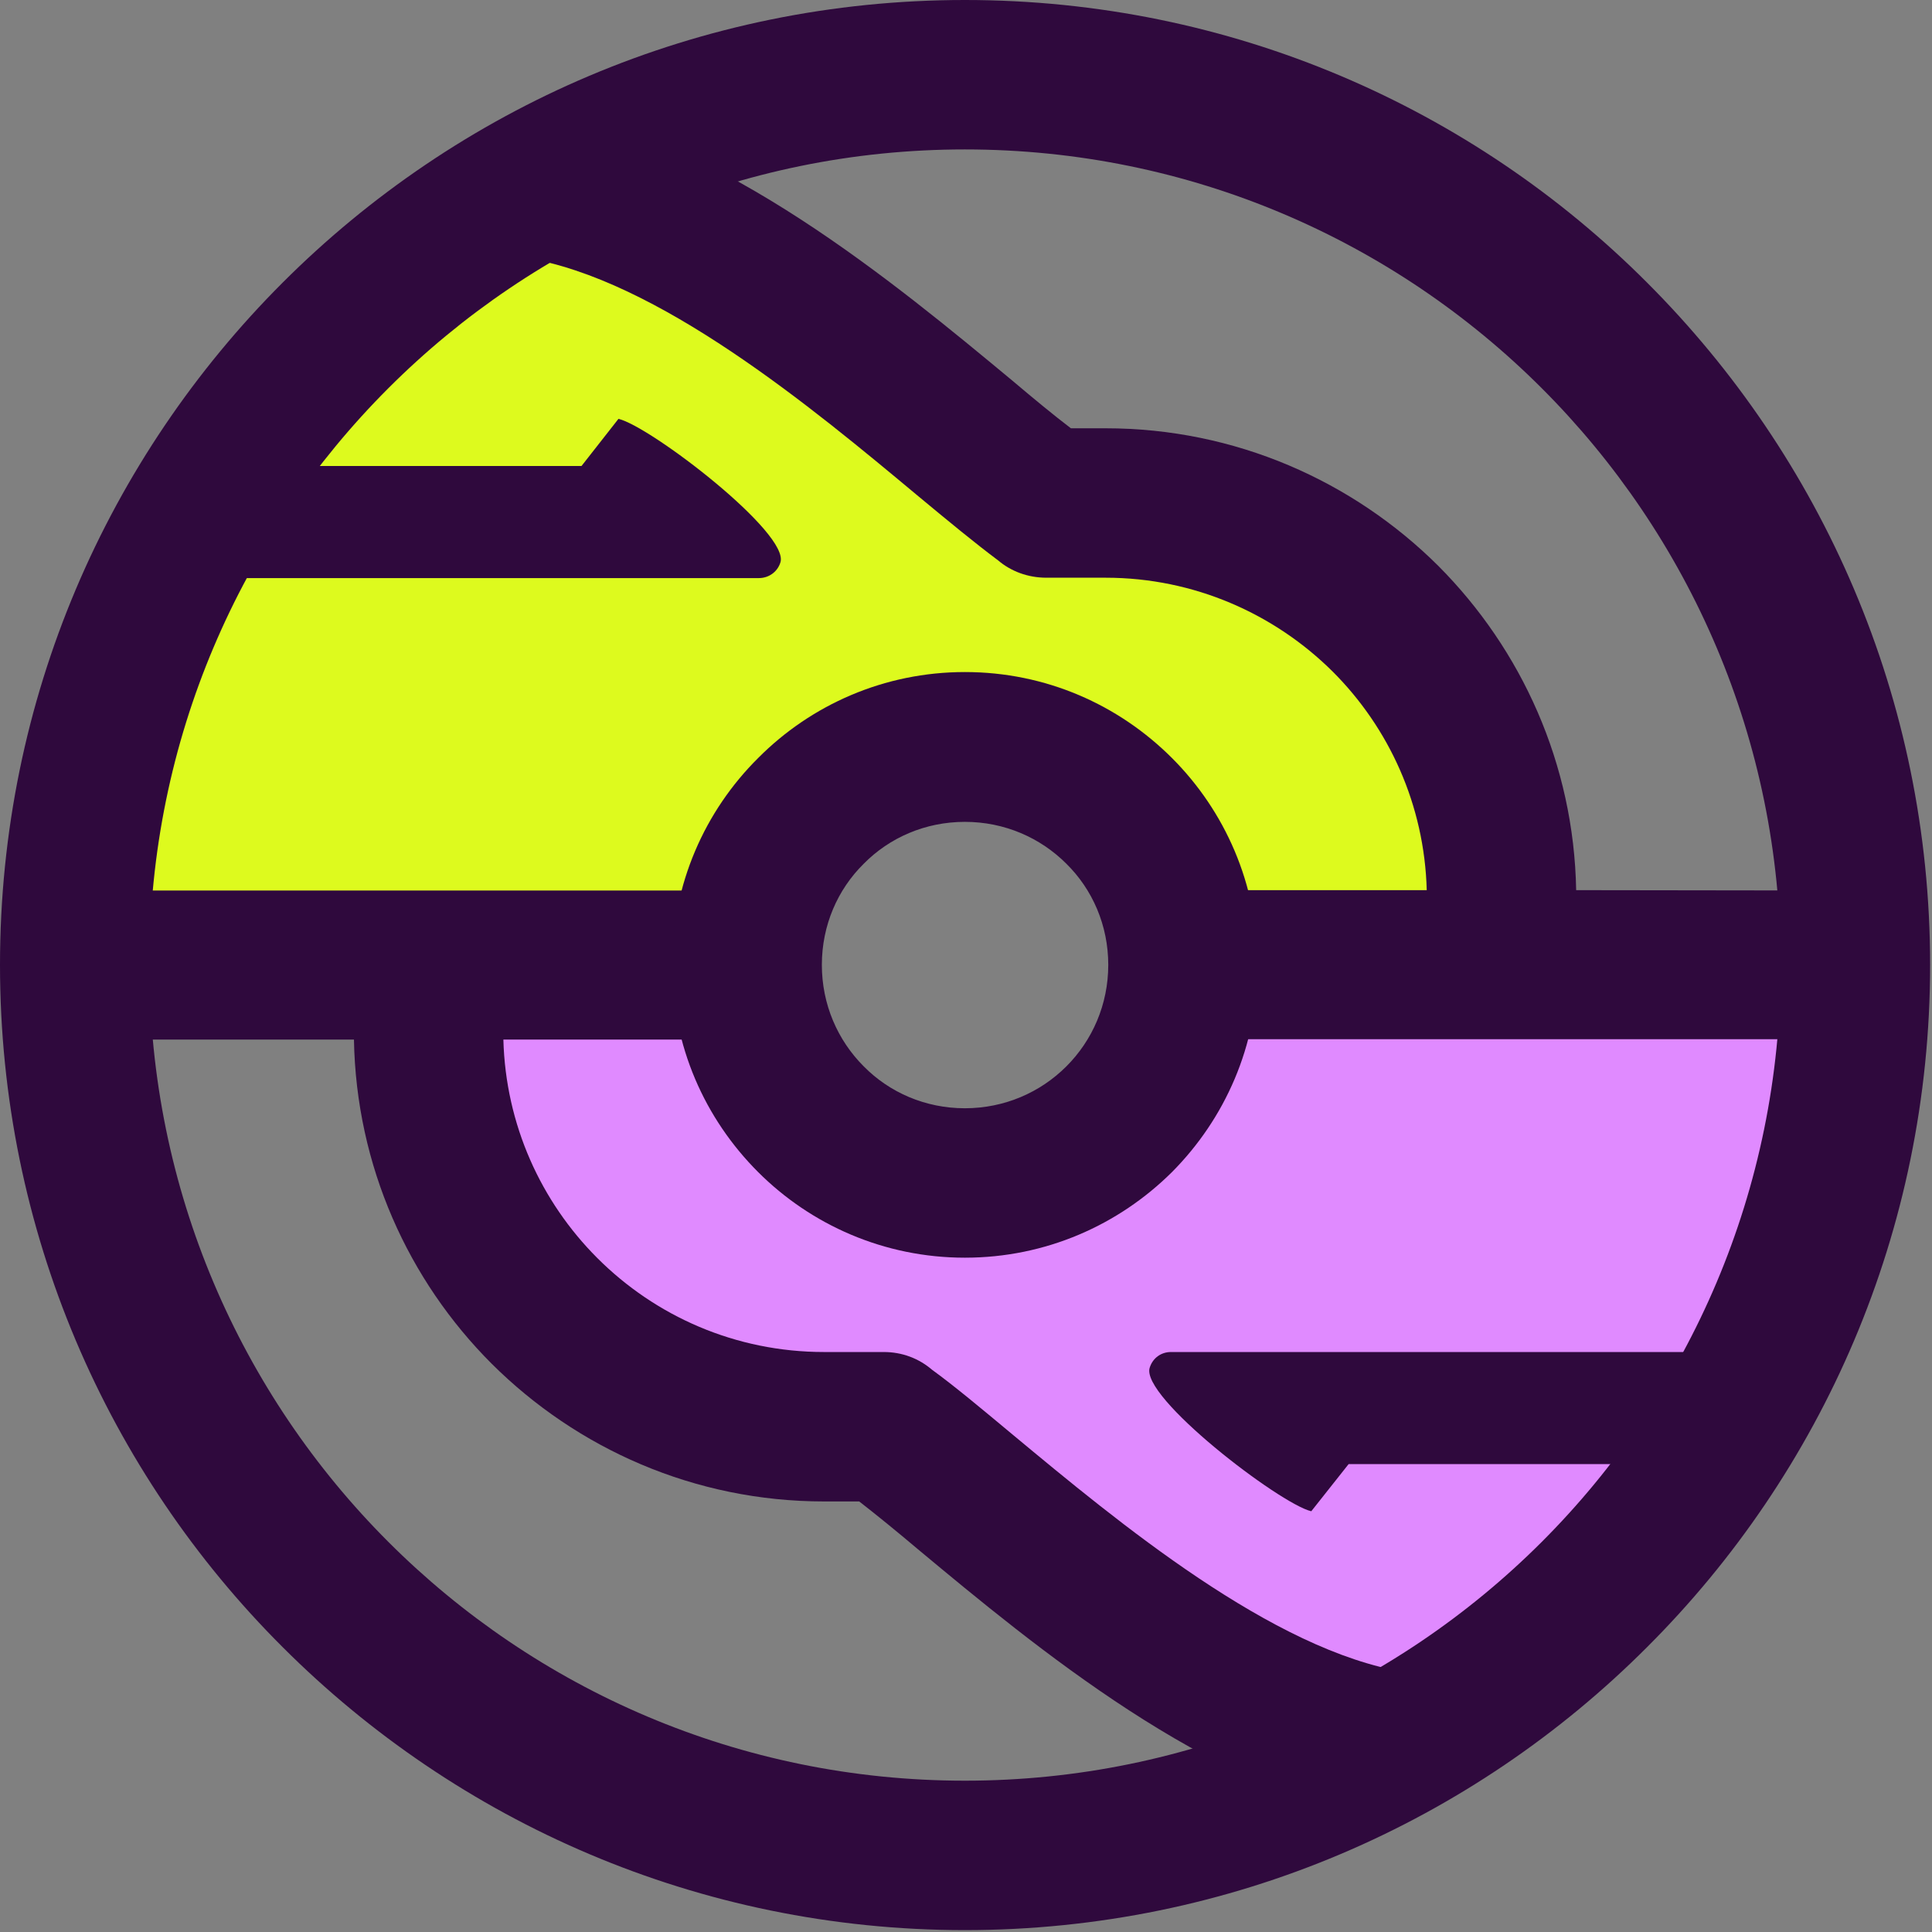 <svg version="1.2" xmlns="http://www.w3.org/2000/svg" viewBox="0 0 512 512" width="512" height="512">
	<rect x="0" y="0" width="512" height="512" fill="#808080" stroke="none"/>
	<title>favicon-svg</title>
	<style>
		.s0 { fill: #ddfa1e } 
		.s1 { fill: #e08aff } 
		.s2 { fill: #2f093d } 
	</style>
	<g id="Layer_x0020_1">
		<g id="_2905785348176">
			<path id="Layer" fill-rule="evenodd" class="s0" d="m197.9 255.6c0.1-31.8 25.9-57.7 57.8-57.7 31.9 0 57.8 25.9 57.8 57.8h84.4v-17.5c0-57.9-47-104.8-104.9-104.8h-15.7c-25.4-18.1-82.9-76.2-135.1-84.5-73 40.1-122.4 117.7-122.4 206.8l93.8 0.1v-0.2z"/>
			<path id="Layer" fill-rule="evenodd" class="s1" d="m313.5 255.8c0 31.9-25.9 57.7-57.8 57.7-31.9 0-57.7-25.8-57.8-57.7h-84.3v17.4c0 57.9 46.9 104.9 104.8 104.9h15.8c25.4 18.1 82.9 76.1 135.1 84.5 72.9-40.1 122.4-117.7 122.4-206.9h-93.8v0.1z"/>
			<path id="Layer" fill-rule="evenodd" class="s2" d="m255.7 0c70.6 0 134.6 28.6 180.8 74.9 46.3 46.3 75 110.2 75 180.8 0 70.6-28.7 134.6-75 180.8-46.2 46.3-110.2 75-180.8 75-70.6 0-134.5-28.7-180.8-75-46.3-46.2-74.9-110.2-74.9-180.8 0-70.6 28.6-134.5 74.9-180.8 46.3-46.3 110.2-74.9 180.8-74.9zm152.9 102.9c-39.1-39.1-93.2-63.3-152.9-63.3-59.7 0-113.7 24.2-152.8 63.3-39.1 39.1-63.3 93.1-63.3 152.8 0 59.7 24.2 113.8 63.3 152.9 39.1 39.1 93.1 63.3 152.8 63.3 59.7 0 113.8-24.2 152.9-63.3 39.1-39.1 63.3-93.2 63.3-152.9 0-59.7-24.2-113.7-63.3-152.8z"/>
			<path id="Layer" class="s2" d="m19.8 236h181.6c-2.2 6.2-3.5 12.8-3.5 19.7 0 7 1.3 13.6 3.5 19.8h-68c0.6 22.6 10 43 24.9 57.9 15.4 15.4 36.6 24.9 60.1 24.9h15.8c4.9 0 9.3 1.7 12.8 4.7 5.8 4.2 13.1 10.3 21.5 17.3 27.7 23 68.8 57.2 103.8 62.8l-6.1 39c-45.8-7.4-91.9-45.7-122.9-71.5-5.8-4.9-11.1-9.2-15.6-12.7h-9.3c-34.4 0-65.5-14-88.1-36.5-22.1-22.1-35.9-52.4-36.5-85.9h-74zm290.3-0.1h68c-0.6-22.6-10-43-24.9-57.9-15.4-15.3-36.7-24.9-60.2-24.9h-15.7c-4.9 0-9.4-1.7-12.8-4.6-5.9-4.4-13.2-10.4-21.5-17.3-27.7-23.1-68.8-57.3-103.9-62.9l6.2-39c45.7 7.4 91.8 45.7 122.9 71.5 5.8 4.9 11 9.2 15.6 12.7h9.2c34.4 0 65.6 14 88.2 36.5 22 22.1 35.9 52.4 36.5 85.9l74 0.1v39.4h-181.6c2.2-6.1 3.4-12.8 3.4-19.7 0-7-1.2-13.6-3.4-19.8z"/>
			<path id="Layer" fill-rule="evenodd" class="s2" d="m255.7 178.1c21.5 0 40.8 8.7 54.9 22.8 14 14 22.7 33.4 22.7 54.8 0 21.5-8.7 40.8-22.7 54.9-14.1 14-33.4 22.7-54.9 22.7-21.4 0-40.8-8.7-54.8-22.7-14.1-14.1-22.8-33.4-22.8-54.9 0-21.4 8.7-40.8 22.8-54.8 14-14.1 33.4-22.8 54.8-22.8zm26.9 50.8c-6.9-6.9-16.4-11.1-26.9-11.1-10.5 0-20 4.2-26.8 11.1-6.9 6.8-11.1 16.3-11.1 26.8 0 10.5 4.2 20 11.1 26.9 6.8 6.9 16.3 11.1 26.8 11.1 10.5 0 20-4.2 26.9-11.1 6.9-6.9 11.1-16.4 11.1-26.9 0-10.5-4.2-20-11.1-26.8z"/>
			<path id="Layer" fill-rule="evenodd" class="s2" d="m43.2 123.5h110.9l9.8-12.5c8.5 2 45.6 30.4 42.9 38.1-0.8 2.5-3.1 4.1-5.7 4.1h-157.9z"/>
			<path id="Layer" fill-rule="evenodd" class="s2" d="m468.3 388h-110.9l-9.9 12.5c-8.4-2-45.5-30.4-42.8-38.1 0.8-2.5 3-4.1 5.6-4.1h158z"/>
		</g>
	</g>
</svg>